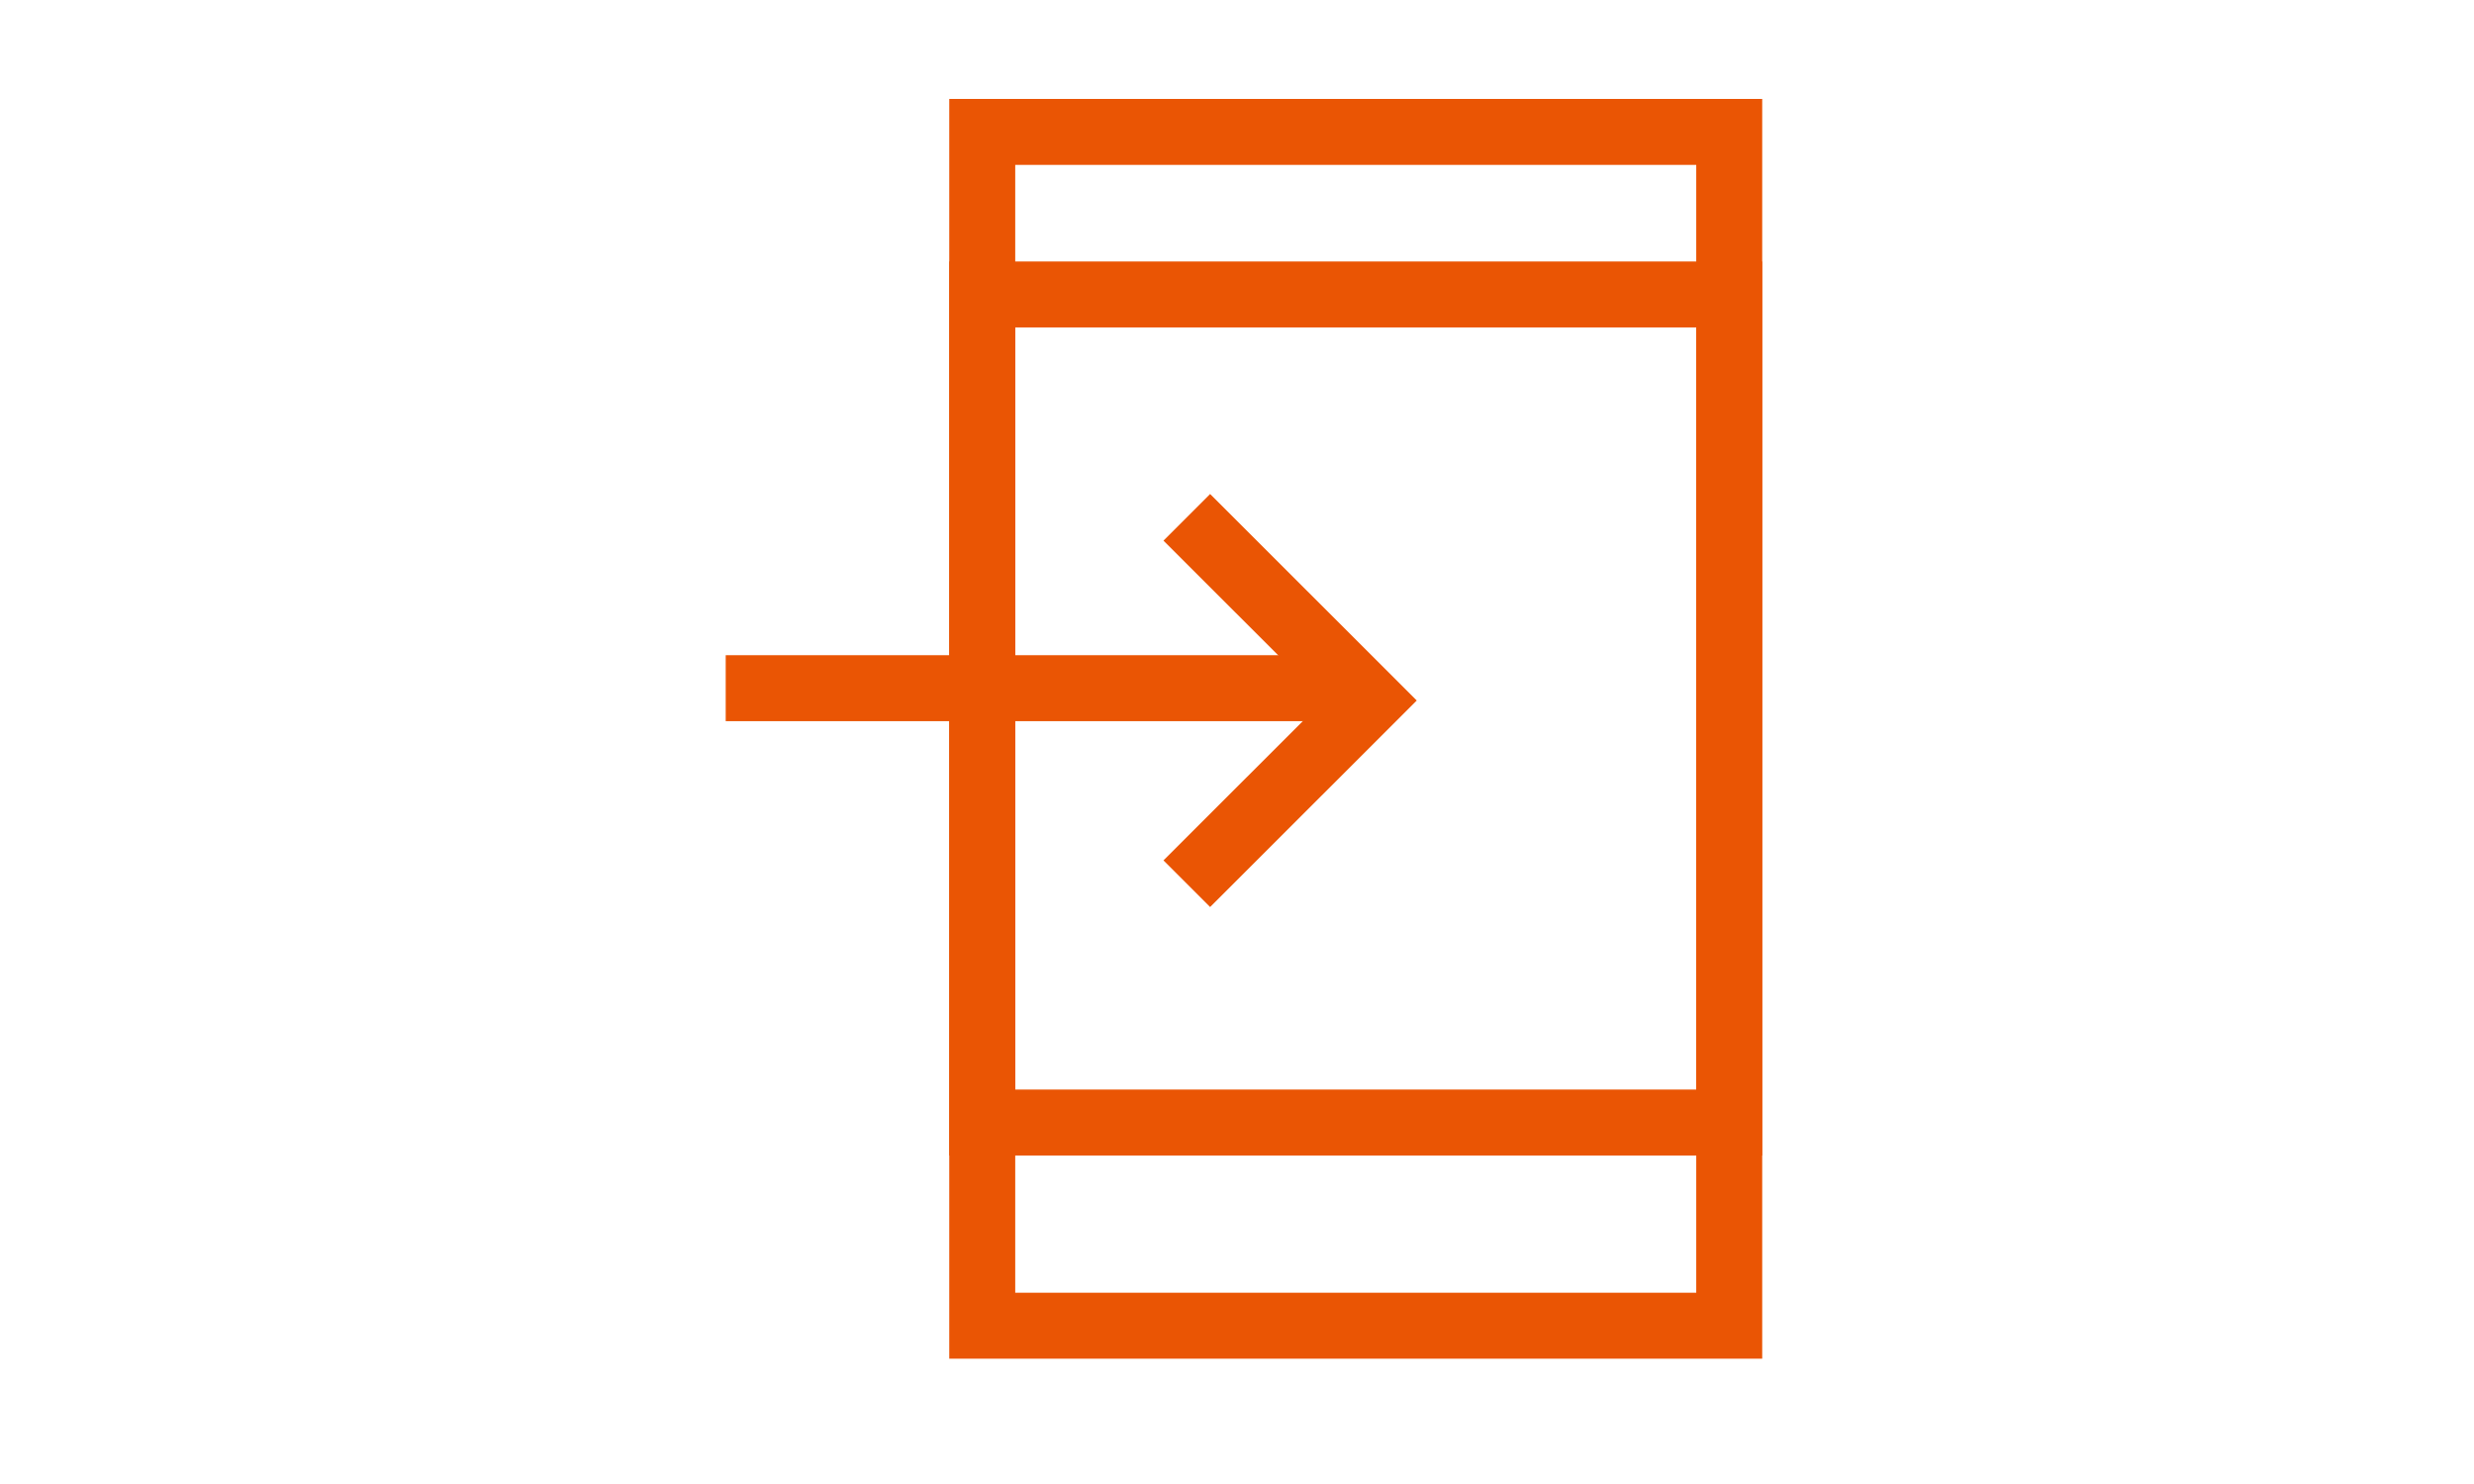 <svg xmlns="http://www.w3.org/2000/svg" xmlns:xlink="http://www.w3.org/1999/xlink" width="75" height="45" viewBox="0 0 75 45">
  <defs>
    <clipPath id="clip-path">
      <rect id="長方形_1020" data-name="長方形 1020" width="75" height="45" transform="translate(1756 605)" fill="#fff" stroke="#707070" stroke-width="1"/>
    </clipPath>
  </defs>
  <g id="マスクグループ_239" data-name="マスクグループ 239" transform="translate(-1756 -605)" clip-path="url(#clip-path)">
    <g id="グループ_1319" data-name="グループ 1319" transform="translate(1778 608)">
      <path id="長方形_285" data-name="長方形 285" d="M2,2V36.2H22.645V2H2M0,0H24.645V38.2H0Z" transform="translate(6.777 0)" fill="#ea5504"/>
      <path id="長方形_284" data-name="長方形 284" d="M2,2V25.11H22.645V2H2M0,0H24.645V27.11H0Z" transform="translate(6.777 4.929)" fill="#ea5504"/>
      <path id="パス_1444" data-name="パス 1444" d="M-18840.727-21432.443l-1.414-1.414,4.85-4.848-4.85-4.848,1.414-1.414,6.264,6.262Z" transform="translate(18855.412 21456.947)" fill="#ea5504"/>
      <path id="線_35" data-name="線 35" d="M18.484,1H0V-1H18.484Z" transform="translate(0 17.868)" fill="#ea5504"/>
    </g>
  </g>
</svg>
